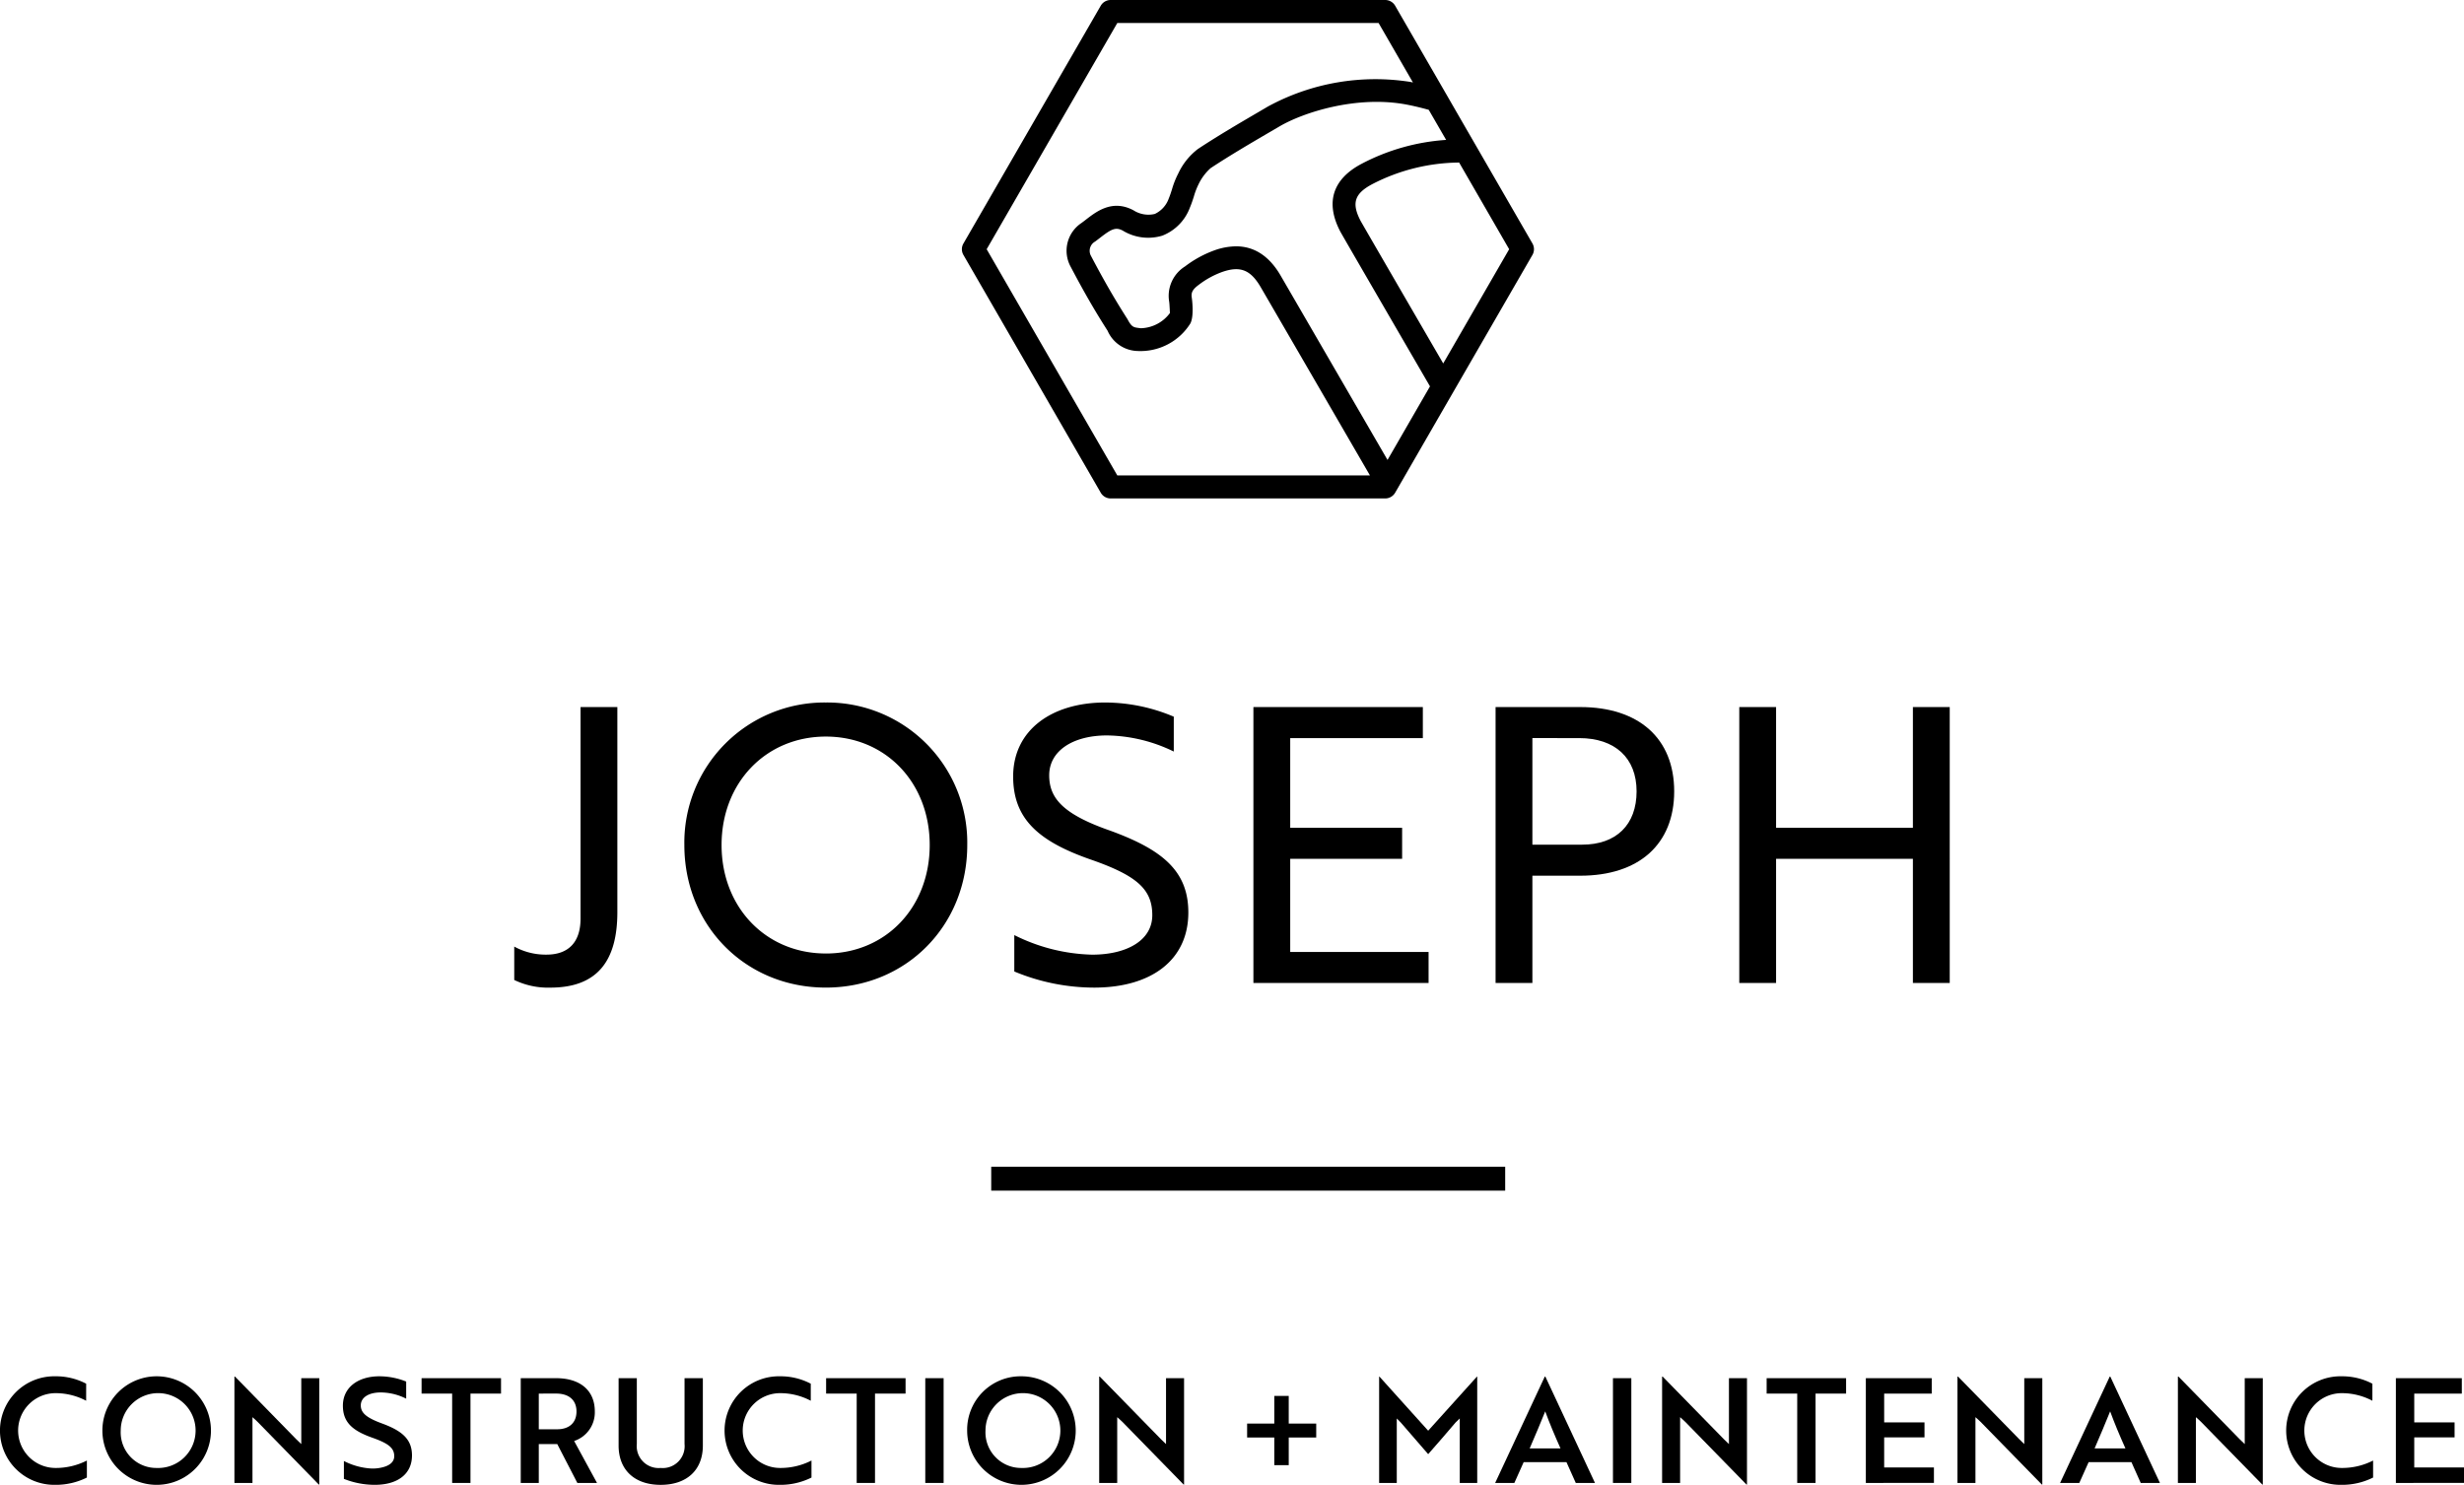 <svg xmlns="http://www.w3.org/2000/svg" width="384.914" height="232" viewBox="0 0 384.914 232"><g transform="translate(0 215.041)"><path d="M13.457,61.413a10.208,10.208,0,0,0-4.678-1.184,5.844,5.844,0,1,0-.071,11.687,10.626,10.626,0,0,0,4.865-1.161v2.658A10.833,10.833,0,0,1,8.6,74.552a8.481,8.481,0,1,1,.067-16.959,10.12,10.12,0,0,1,4.794,1.157Z" transform="translate(0 -57.593)"/><path d="M12.766,57.593a8.479,8.479,0,0,1,0,16.959,8.479,8.479,0,1,1,0-16.959Zm0,14.323a5.848,5.848,0,1,0-5.616-5.843A5.568,5.568,0,0,0,12.766,71.916Z" transform="translate(11.709 -57.593)"/><path d="M22.992,74.472l-9.573-9.8c-.246-.228-.519-.5-.792-.728V74.221H9.808V57.606H9.9l9.551,9.771.8.773v-10.3h2.815V74.472Z" transform="translate(26.813 -57.557)"/><path d="M14.5,73.618V70.826a10.6,10.6,0,0,0,4.365,1.18,6.2,6.2,0,0,0,1.635-.183c1.161-.273,1.863-.863,1.863-1.747,0-1.3-.93-2.005-3.431-2.89-3-1.068-4.589-2.341-4.589-5,0-2.864,2.382-4.593,5.705-4.593a11.341,11.341,0,0,1,4.182.821v2.677a8.9,8.9,0,0,0-3.977-.975c-1.867,0-3.114.773-3.114,2.024,0,1.157.859,1.93,3.36,2.838,3,1.116,4.637,2.39,4.637,4.981,0,2.864-2.181,4.593-5.84,4.593A12.976,12.976,0,0,1,14.5,73.618Z" transform="translate(39.222 -57.593)"/><path d="M25.277,60.08V74.041H22.414V60.08H17.638V57.672H30.049V60.08Z" transform="translate(48.219 -57.377)"/><path d="M27.313,57.672c3.7,0,6.045,1.863,6.045,5.2a4.709,4.709,0,0,1-3.23,4.615L33.7,74.041H30.629L27.492,67.97H24.606v6.071H21.787V57.672ZM24.606,60.08v5.575h2.868c1.841,0,3.021-.982,3.021-2.778,0-1.818-1.228-2.8-3.163-2.8Z" transform="translate(59.561 -57.377)"/><path d="M39.043,68.2c0,3.775-2.453,6.138-6.59,6.138-4.115,0-6.571-2.364-6.571-6.138V57.672h2.845V67.947A3.424,3.424,0,0,0,32.452,71.7a3.419,3.419,0,0,0,3.73-3.752V57.672h2.86Z" transform="translate(70.754 -57.377)"/><path d="M43.776,61.413a10.226,10.226,0,0,0-4.682-1.184,5.844,5.844,0,1,0-.071,11.687,10.613,10.613,0,0,0,4.865-1.161v2.658a10.805,10.805,0,0,1-4.977,1.139,8.481,8.481,0,1,1,.071-16.959,10.134,10.134,0,0,1,4.794,1.157Z" transform="translate(82.878 -57.593)"/><path d="M42.2,60.08V74.041h-2.86V60.08H34.563V57.672H46.974V60.08Z" transform="translate(94.489 -57.377)"/><path d="M38.712,74.041V57.672h2.864V74.041Z" transform="translate(105.831 -57.377)"/><path d="M48.943,57.593a8.479,8.479,0,1,1-8.479,8.48A8.35,8.35,0,0,1,48.943,57.593Zm0,14.323a5.848,5.848,0,1,0-5.616-5.843A5.568,5.568,0,0,0,48.943,71.916Z" transform="translate(110.621 -57.593)"/><path d="M59.176,74.472l-9.573-9.8c-.246-.228-.523-.5-.8-.728V74.221H45.988V57.606h.093l9.547,9.771.8.773v-10.3h2.819V74.472Z" transform="translate(125.722 -57.557)"/><path d="M52.177,62.731h4.245V58.415h2.255v4.316h4.294v2.184H58.678v4.32H56.422v-4.32H52.177Z" transform="translate(142.642 -55.346)"/><path d="M61.087,64.786l-.631-.638V74.221H57.7V57.606h.049l7.613,8.453,7.617-8.453h.045V74.221H70.294V64.148l-.661.638c-1.4,1.662-2.838,3.3-4.271,4.936Z" transform="translate(157.741 -57.557)"/><path d="M70.306,57.606h.09l7.751,16.615h-3l-1.456-3.252H67.009l-1.456,3.252h-3ZM72.763,68.83c-.933-2.087-1.706-3.928-2.39-5.791-.7,1.7-1.546,3.794-2.431,5.791Z" transform="translate(171.013 -57.557)"/><path d="M67.483,74.041V57.672h2.868V74.041Z" transform="translate(184.486 -57.377)"/><path d="M82.723,74.472l-9.57-9.8c-.25-.228-.523-.5-.8-.728V74.221H69.539V57.606h.09l9.551,9.771.8.773v-10.3h2.819V74.472Z" transform="translate(190.106 -57.557)"/><path d="M81.552,60.08V74.041H78.689V60.08H73.913V57.672H86.324V60.08Z" transform="translate(202.064 -57.377)"/><path d="M78.063,74.041V57.672H88.357V60.08h-7.43v4.5h6.3v2.341h-6.3v4.7H88.7v2.412Z" transform="translate(213.409 -57.377)"/><path d="M95.08,74.472l-9.573-9.8c-.246-.228-.519-.5-.8-.728V74.221H81.9V57.606h.09l9.551,9.771.792.773v-10.3h2.819V74.472Z" transform="translate(223.888 -57.557)"/><path d="M93.945,57.606h.09l7.751,16.615h-3l-1.452-3.252H90.648l-1.456,3.252h-3ZM96.4,68.83c-.933-2.087-1.706-3.928-2.39-5.791-.7,1.7-1.546,3.794-2.431,5.791Z" transform="translate(235.627 -57.557)"/><path d="M104.3,74.472l-9.57-9.8c-.246-.228-.523-.5-.8-.728V74.221H91.119V57.606h.093l9.547,9.771.8.773v-10.3h2.819V74.472Z" transform="translate(249.102 -57.557)"/><path d="M109.111,61.413a10.225,10.225,0,0,0-4.682-1.184,5.844,5.844,0,1,0-.071,11.687,10.613,10.613,0,0,0,4.865-1.161v2.658a10.819,10.819,0,0,1-4.977,1.139,8.481,8.481,0,1,1,.071-16.959,10.148,10.148,0,0,1,4.794,1.157Z" transform="translate(261.491 -57.593)"/><path d="M100.239,74.041V57.672h10.3V60.08h-7.43v4.5h6.3v2.341h-6.3v4.7h7.774v2.412Z" transform="translate(274.034 -57.377)"/></g><g transform="translate(80.333)"><path d="M129.371,38.04,122.131,25.5l-2.147-3.719-1.691-2.927-2.737-4.749L107.927.9a1.8,1.8,0,0,0-1.553-.9H63.484a1.792,1.792,0,0,0-1.553.9L40.487,38.04a1.777,1.777,0,0,0,0,1.8L61.931,76.98a1.792,1.792,0,0,0,1.553.9h42.89a1.8,1.8,0,0,0,1.553-.9l.885-1.531,6.635-11.5,2.069-3.584,11.855-20.532A1.8,1.8,0,0,0,129.371,38.04ZM64.522,74.284,44.113,38.94,64.522,3.592h40.814l5.366,9.293c-.134-.026-.261-.06-.4-.086a35.149,35.149,0,0,0-22.257,3.846l-1.393.818c-3.159,1.848-6.422,3.756-9.54,5.817a10.256,10.256,0,0,0-3.069,3.827,13.464,13.464,0,0,0-.982,2.479c-.153.482-.306.96-.5,1.423a4.2,4.2,0,0,1-2.188,2.42,4.3,4.3,0,0,1-3.3-.556c-3.289-1.77-5.772.146-7.412,1.411-.243.19-.482.373-.724.549a5.2,5.2,0,0,0-1.718,6.814c1.785,3.387,3.469,6.415,5.784,10.029a5.248,5.248,0,0,0,4.656,3.166,9.2,9.2,0,0,0,8.285-4.32c.609-1.21.224-3.928.22-3.943-.123-.773,0-1.281,1.072-2.069a13.65,13.65,0,0,1,3.73-2.039c2.756-.941,4.346-.306,5.892,2.285C87,44.992,95.128,59,103.988,74.284Zm42.211-2.42C98.01,56.814,90.106,43.181,89.953,42.92c-1.759-2.946-4.066-4.432-6.881-4.432a10.245,10.245,0,0,0-3.245.579A17.259,17.259,0,0,0,75.1,41.628a5.42,5.42,0,0,0-2.472,5.53c.056.351.1,1.609.116,1.747a5.857,5.857,0,0,1-4.555,2.382l-.317-.041c-.788-.1-1.116-.142-1.747-1.355-2.334-3.655-3.976-6.609-5.724-9.921a1.653,1.653,0,0,1,.65-2.225c.269-.2.541-.407.814-.62,1.688-1.3,2.382-1.7,3.514-1.09a7.624,7.624,0,0,0,6.179.784,7.514,7.514,0,0,0,4.305-4.391c.243-.568.437-1.157.624-1.747a11.06,11.06,0,0,1,.706-1.848,8.018,8.018,0,0,1,1.9-2.558c3.039-2.005,6.262-3.891,9.376-5.713l1.4-.818c3.693-2.169,12.012-4.869,19.778-3.416,1.217.228,2.386.519,3.525.833l2.718,4.7A33.044,33.044,0,0,0,102.7,25.584c-4.559,2.4-5.716,6.071-3.342,10.6.228.433,5.724,9.913,14.009,24.184Zm8.7-15.077c-6.915-11.915-12.609-21.734-12.9-22.265-1.452-2.774-.971-4.279,1.837-5.761a29.985,29.985,0,0,1,13.55-3.364l7.815,13.543Z" transform="translate(29.686)"/><g transform="translate(0 109.759)"><path d="M37.623,61.624c0,7.606-3.114,11.8-10.477,11.8a12.144,12.144,0,0,1-5.631-1.195V67.012a10.2,10.2,0,0,0,5.033,1.258c3.469,0,5.324-1.975,5.324-5.631V29.588h5.75Z" transform="translate(-21.515 -28.871)"/><path d="M50.73,29.4A21.894,21.894,0,0,1,72.823,51.668c0,12.635-9.577,22.276-22.093,22.276s-22.1-9.641-22.1-22.276A21.89,21.89,0,0,1,50.73,29.4Zm0,39.22c9.338,0,16.227-7.184,16.227-16.948S60.068,34.724,50.73,34.724,34.443,41.908,34.443,51.668,41.388,68.616,50.73,68.616Z" transform="translate(-2.056 -29.396)"/><path d="M42.567,71.427V65.741A28.575,28.575,0,0,0,54.724,68.8c5.388,0,9.4-2.214,9.4-6.168,0-4.01-2.334-6.164-9.577-8.681-8.267-2.875-12.157-6.407-12.157-12.994,0-7.307,6.108-11.556,14.371-11.556a27.591,27.591,0,0,1,10.72,2.214v5.448a24.469,24.469,0,0,0-10.421-2.517c-5.328,0-9.04,2.4-9.04,6.228,0,3.536,2.091,6.052,9.458,8.625,8.263,2.995,12.277,6.347,12.277,12.814,0,7.363-5.687,11.735-14.73,11.735A32.589,32.589,0,0,1,42.567,71.427Z" transform="translate(35.548 -29.396)"/><path d="M52.44,72.7V29.588H78.909v4.85H58.19V48.451H75.672V53.3H58.19V67.852H79.805V72.7Z" transform="translate(63.028 -28.871)"/><path d="M68.322,55.937V72.7h-5.75V29.588H75.8c9.167,0,14.674,4.91,14.674,13.173S84.967,55.937,75.8,55.937Zm0-21.5V51.087H76.1c5.328,0,8.5-3.114,8.5-8.326s-3.353-8.323-8.98-8.323Z" transform="translate(90.727 -28.871)"/><path d="M99.89,72.7V53.3H78.518V72.7h-5.75V29.588h5.75V48.451H99.89V29.588h5.754V72.7Z" transform="translate(118.601 -28.871)"/></g><g transform="translate(74.511 182.3)"><rect width="80.288" height="3.734"/></g></g></svg>